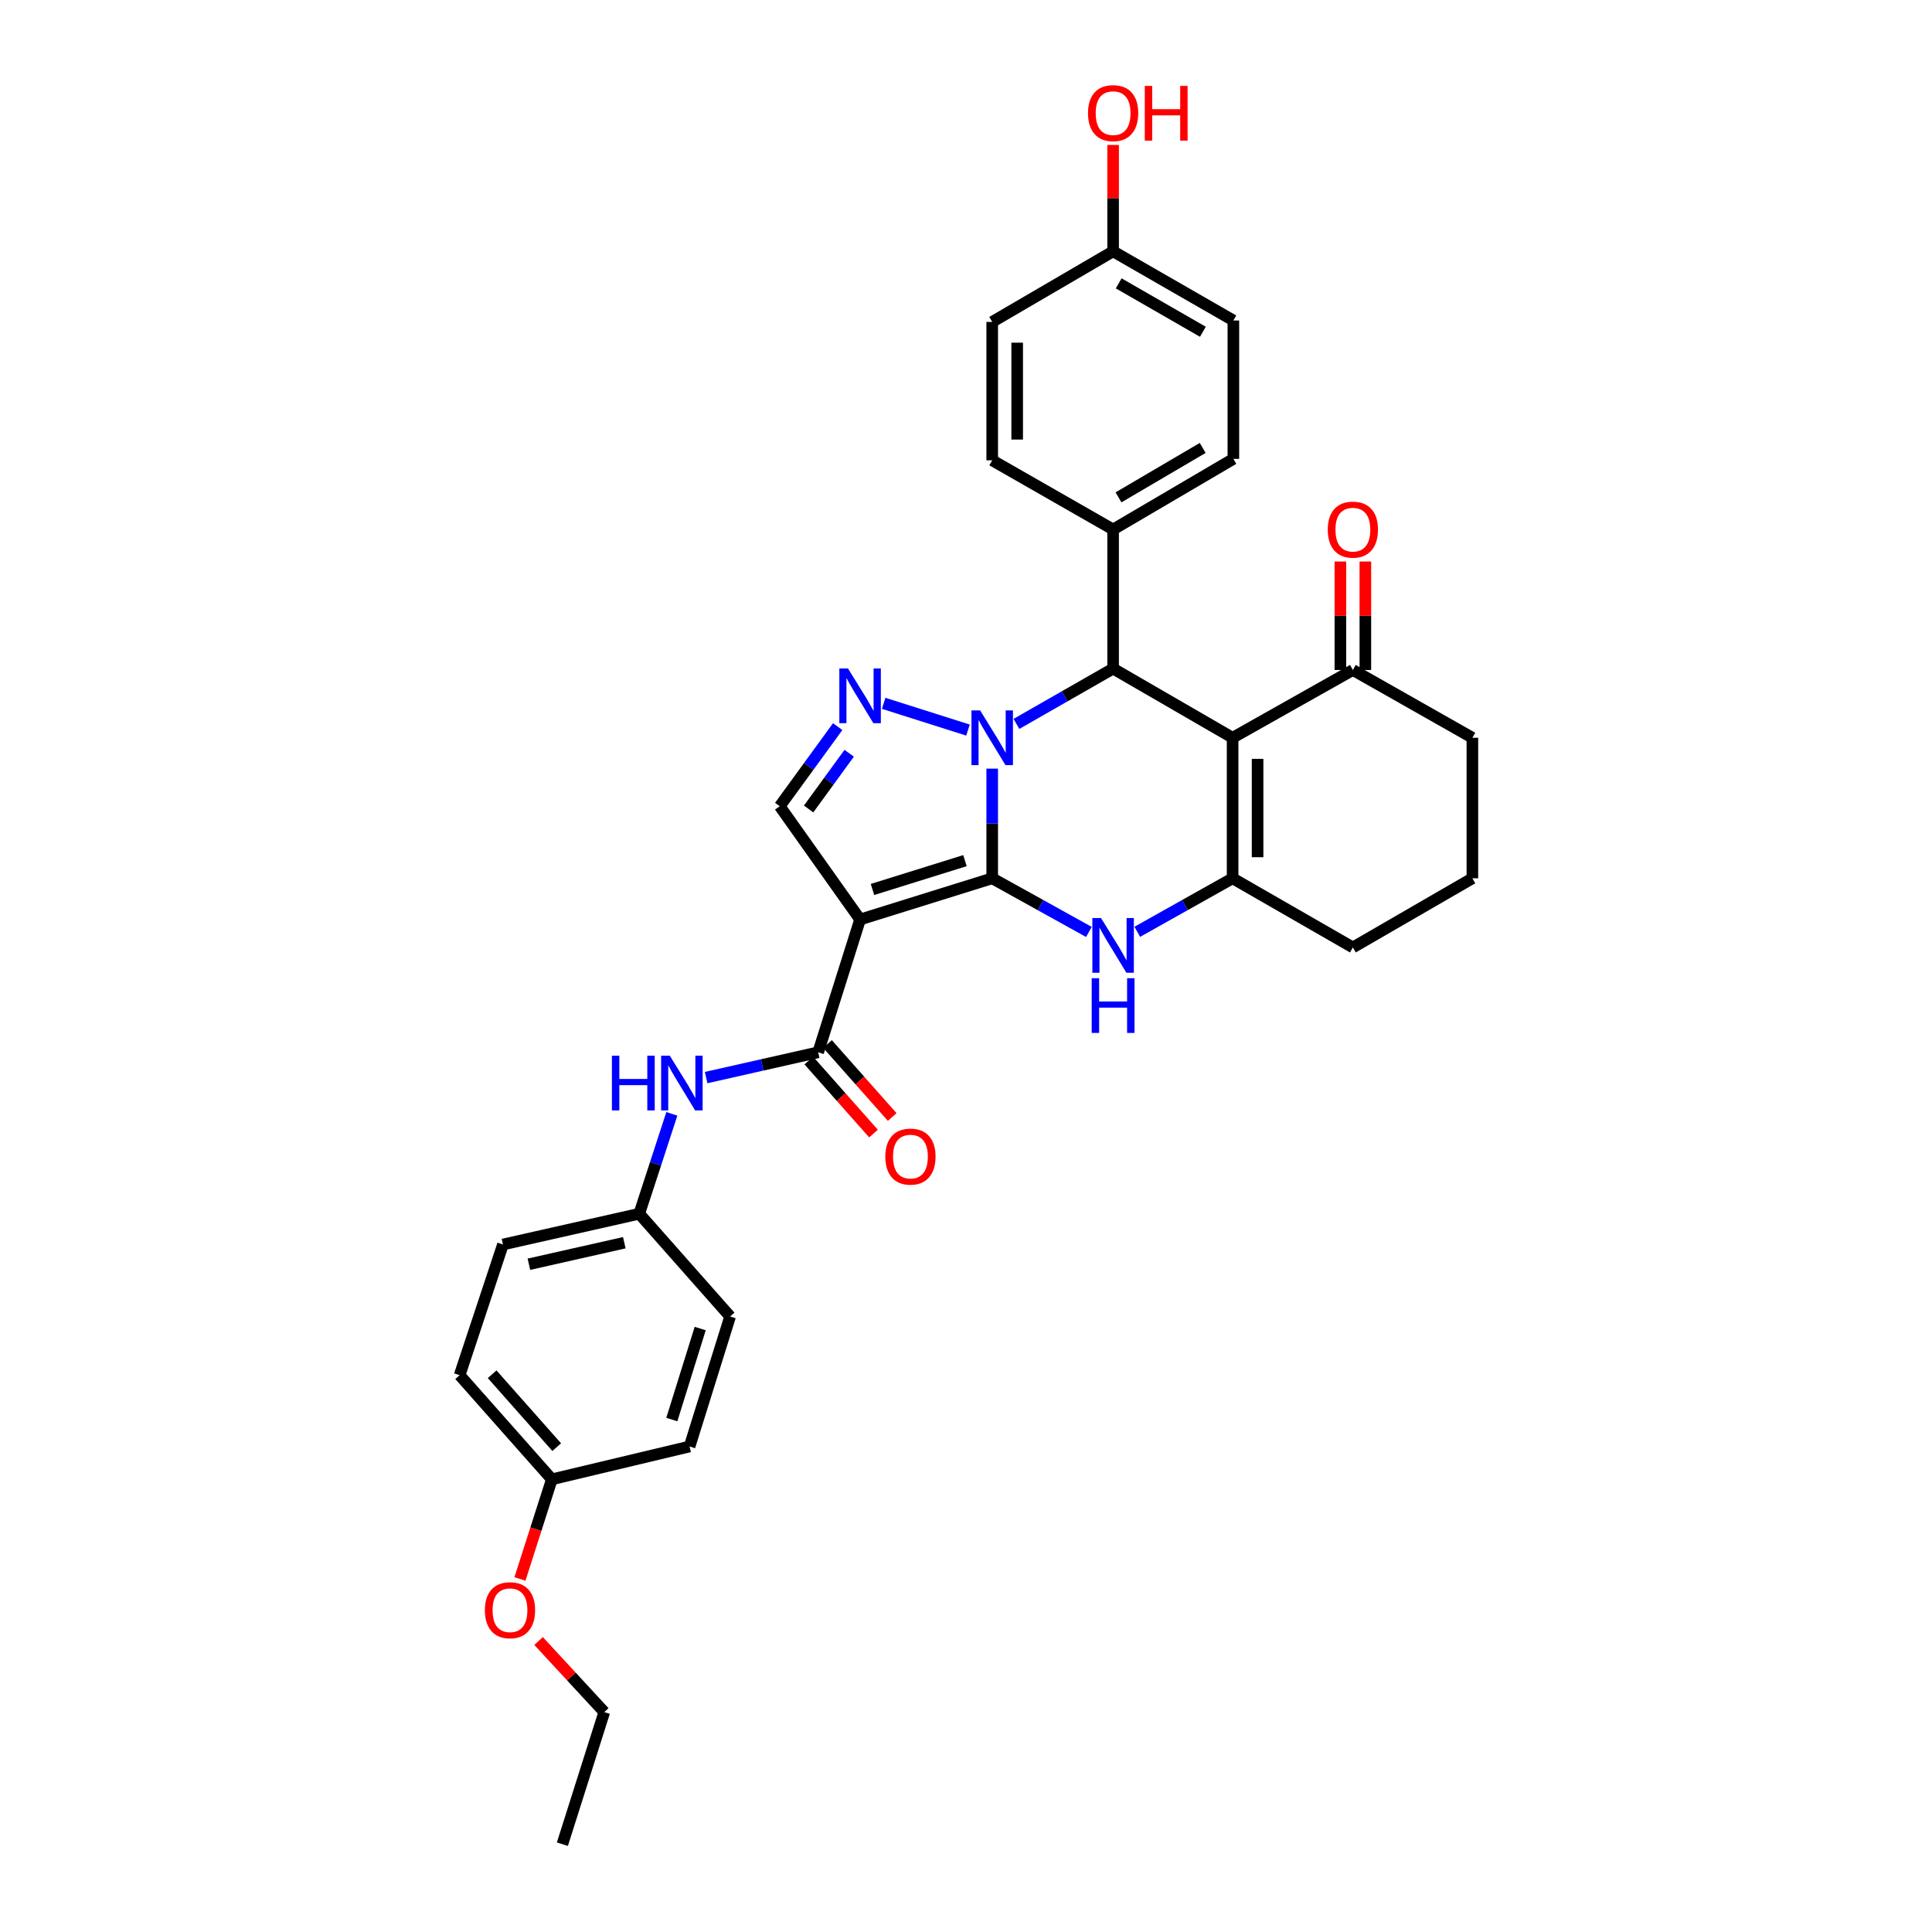 <?xml version='1.0' encoding='iso-8859-1'?>
<svg version='1.1' baseProfile='full'
              xmlns='http://www.w3.org/2000/svg'
                      xmlns:rdkit='http://www.rdkit.org/xml'
                      xmlns:xlink='http://www.w3.org/1999/xlink'
                  xml:space='preserve'
width='1000px' height='1000px' viewBox='0 0 1000 1000'>
<!-- END OF HEADER -->
<rect style='opacity:1.0;fill:#FFFFFF;stroke:none' width='1000' height='1000' x='0' y='0'> </rect>
<path class='bond-0' d='M 513.564,454.607 L 513.564,426.226' style='fill:none;fill-rule:evenodd;stroke:#000000;stroke-width:6px;stroke-linecap:butt;stroke-linejoin:miter;stroke-opacity:1' />
<path class='bond-0' d='M 513.564,426.226 L 513.564,397.846' style='fill:none;fill-rule:evenodd;stroke:#0000FF;stroke-width:6px;stroke-linecap:butt;stroke-linejoin:miter;stroke-opacity:1' />
<path class='bond-1' d='M 513.564,454.607 L 445.184,475.926' style='fill:none;fill-rule:evenodd;stroke:#000000;stroke-width:6px;stroke-linecap:butt;stroke-linejoin:miter;stroke-opacity:1' />
<path class='bond-1' d='M 499.46,445.465 L 451.594,460.389' style='fill:none;fill-rule:evenodd;stroke:#000000;stroke-width:6px;stroke-linecap:butt;stroke-linejoin:miter;stroke-opacity:1' />
<path class='bond-3' d='M 513.564,454.607 L 538.589,468.49' style='fill:none;fill-rule:evenodd;stroke:#000000;stroke-width:6px;stroke-linecap:butt;stroke-linejoin:miter;stroke-opacity:1' />
<path class='bond-3' d='M 538.589,468.49 L 563.613,482.374' style='fill:none;fill-rule:evenodd;stroke:#0000FF;stroke-width:6px;stroke-linecap:butt;stroke-linejoin:miter;stroke-opacity:1' />
<path class='bond-4' d='M 501.031,377.89 L 457.388,364.041' style='fill:none;fill-rule:evenodd;stroke:#0000FF;stroke-width:6px;stroke-linecap:butt;stroke-linejoin:miter;stroke-opacity:1' />
<path class='bond-5' d='M 526.106,374.692 L 551.125,360.379' style='fill:none;fill-rule:evenodd;stroke:#0000FF;stroke-width:6px;stroke-linecap:butt;stroke-linejoin:miter;stroke-opacity:1' />
<path class='bond-5' d='M 551.125,360.379 L 576.143,346.066' style='fill:none;fill-rule:evenodd;stroke:#000000;stroke-width:6px;stroke-linecap:butt;stroke-linejoin:miter;stroke-opacity:1' />
<path class='bond-7' d='M 445.184,475.926 L 423.484,544.658' style='fill:none;fill-rule:evenodd;stroke:#000000;stroke-width:6px;stroke-linecap:butt;stroke-linejoin:miter;stroke-opacity:1' />
<path class='bond-8' d='M 445.184,475.926 L 403.587,417.304' style='fill:none;fill-rule:evenodd;stroke:#000000;stroke-width:6px;stroke-linecap:butt;stroke-linejoin:miter;stroke-opacity:1' />
<path class='bond-2' d='M 637.996,381.868 L 637.996,454.607' style='fill:none;fill-rule:evenodd;stroke:#000000;stroke-width:6px;stroke-linecap:butt;stroke-linejoin:miter;stroke-opacity:1' />
<path class='bond-2' d='M 650.921,392.779 L 650.921,443.696' style='fill:none;fill-rule:evenodd;stroke:#000000;stroke-width:6px;stroke-linecap:butt;stroke-linejoin:miter;stroke-opacity:1' />
<path class='bond-9' d='M 637.996,381.868 L 700.244,346.784' style='fill:none;fill-rule:evenodd;stroke:#000000;stroke-width:6px;stroke-linecap:butt;stroke-linejoin:miter;stroke-opacity:1' />
<path class='bond-33' d='M 637.996,381.868 L 576.143,346.066' style='fill:none;fill-rule:evenodd;stroke:#000000;stroke-width:6px;stroke-linecap:butt;stroke-linejoin:miter;stroke-opacity:1' />
<path class='bond-6' d='M 588.656,482.301 L 613.326,468.454' style='fill:none;fill-rule:evenodd;stroke:#0000FF;stroke-width:6px;stroke-linecap:butt;stroke-linejoin:miter;stroke-opacity:1' />
<path class='bond-6' d='M 613.326,468.454 L 637.996,454.607' style='fill:none;fill-rule:evenodd;stroke:#000000;stroke-width:6px;stroke-linecap:butt;stroke-linejoin:miter;stroke-opacity:1' />
<path class='bond-32' d='M 433.588,376.095 L 418.588,396.699' style='fill:none;fill-rule:evenodd;stroke:#0000FF;stroke-width:6px;stroke-linecap:butt;stroke-linejoin:miter;stroke-opacity:1' />
<path class='bond-32' d='M 418.588,396.699 L 403.587,417.304' style='fill:none;fill-rule:evenodd;stroke:#000000;stroke-width:6px;stroke-linecap:butt;stroke-linejoin:miter;stroke-opacity:1' />
<path class='bond-32' d='M 439.537,389.884 L 429.037,404.307' style='fill:none;fill-rule:evenodd;stroke:#0000FF;stroke-width:6px;stroke-linecap:butt;stroke-linejoin:miter;stroke-opacity:1' />
<path class='bond-32' d='M 429.037,404.307 L 418.536,418.73' style='fill:none;fill-rule:evenodd;stroke:#000000;stroke-width:6px;stroke-linecap:butt;stroke-linejoin:miter;stroke-opacity:1' />
<path class='bond-11' d='M 576.143,346.066 L 576.143,274.059' style='fill:none;fill-rule:evenodd;stroke:#000000;stroke-width:6px;stroke-linecap:butt;stroke-linejoin:miter;stroke-opacity:1' />
<path class='bond-17' d='M 637.996,454.607 L 700.244,490.395' style='fill:none;fill-rule:evenodd;stroke:#000000;stroke-width:6px;stroke-linecap:butt;stroke-linejoin:miter;stroke-opacity:1' />
<path class='bond-10' d='M 423.484,544.658 L 394.487,551.208' style='fill:none;fill-rule:evenodd;stroke:#000000;stroke-width:6px;stroke-linecap:butt;stroke-linejoin:miter;stroke-opacity:1' />
<path class='bond-10' d='M 394.487,551.208 L 365.49,557.757' style='fill:none;fill-rule:evenodd;stroke:#0000FF;stroke-width:6px;stroke-linecap:butt;stroke-linejoin:miter;stroke-opacity:1' />
<path class='bond-12' d='M 418.647,548.943 L 435.385,567.839' style='fill:none;fill-rule:evenodd;stroke:#000000;stroke-width:6px;stroke-linecap:butt;stroke-linejoin:miter;stroke-opacity:1' />
<path class='bond-12' d='M 435.385,567.839 L 452.124,586.734' style='fill:none;fill-rule:evenodd;stroke:#FF0000;stroke-width:6px;stroke-linecap:butt;stroke-linejoin:miter;stroke-opacity:1' />
<path class='bond-12' d='M 428.321,540.373 L 445.06,559.268' style='fill:none;fill-rule:evenodd;stroke:#000000;stroke-width:6px;stroke-linecap:butt;stroke-linejoin:miter;stroke-opacity:1' />
<path class='bond-12' d='M 445.06,559.268 L 461.799,578.164' style='fill:none;fill-rule:evenodd;stroke:#FF0000;stroke-width:6px;stroke-linecap:butt;stroke-linejoin:miter;stroke-opacity:1' />
<path class='bond-13' d='M 706.707,346.784 L 706.707,318.71' style='fill:none;fill-rule:evenodd;stroke:#000000;stroke-width:6px;stroke-linecap:butt;stroke-linejoin:miter;stroke-opacity:1' />
<path class='bond-13' d='M 706.707,318.71 L 706.707,290.637' style='fill:none;fill-rule:evenodd;stroke:#FF0000;stroke-width:6px;stroke-linecap:butt;stroke-linejoin:miter;stroke-opacity:1' />
<path class='bond-13' d='M 693.782,346.784 L 693.782,318.71' style='fill:none;fill-rule:evenodd;stroke:#000000;stroke-width:6px;stroke-linecap:butt;stroke-linejoin:miter;stroke-opacity:1' />
<path class='bond-13' d='M 693.782,318.71 L 693.782,290.637' style='fill:none;fill-rule:evenodd;stroke:#FF0000;stroke-width:6px;stroke-linecap:butt;stroke-linejoin:miter;stroke-opacity:1' />
<path class='bond-34' d='M 700.244,346.784 L 762.104,381.868' style='fill:none;fill-rule:evenodd;stroke:#000000;stroke-width:6px;stroke-linecap:butt;stroke-linejoin:miter;stroke-opacity:1' />
<path class='bond-16' d='M 347.743,576.53 L 339.31,602.381' style='fill:none;fill-rule:evenodd;stroke:#0000FF;stroke-width:6px;stroke-linecap:butt;stroke-linejoin:miter;stroke-opacity:1' />
<path class='bond-16' d='M 339.31,602.381 L 330.876,628.232' style='fill:none;fill-rule:evenodd;stroke:#000000;stroke-width:6px;stroke-linecap:butt;stroke-linejoin:miter;stroke-opacity:1' />
<path class='bond-14' d='M 576.143,274.059 L 638.391,237.517' style='fill:none;fill-rule:evenodd;stroke:#000000;stroke-width:6px;stroke-linecap:butt;stroke-linejoin:miter;stroke-opacity:1' />
<path class='bond-14' d='M 578.937,257.431 L 622.51,231.852' style='fill:none;fill-rule:evenodd;stroke:#000000;stroke-width:6px;stroke-linecap:butt;stroke-linejoin:miter;stroke-opacity:1' />
<path class='bond-15' d='M 576.143,274.059 L 513.564,238.257' style='fill:none;fill-rule:evenodd;stroke:#000000;stroke-width:6px;stroke-linecap:butt;stroke-linejoin:miter;stroke-opacity:1' />
<path class='bond-21' d='M 638.391,237.517 L 638.391,165.884' style='fill:none;fill-rule:evenodd;stroke:#000000;stroke-width:6px;stroke-linecap:butt;stroke-linejoin:miter;stroke-opacity:1' />
<path class='bond-20' d='M 513.564,238.257 L 513.564,166.624' style='fill:none;fill-rule:evenodd;stroke:#000000;stroke-width:6px;stroke-linecap:butt;stroke-linejoin:miter;stroke-opacity:1' />
<path class='bond-20' d='M 526.489,227.512 L 526.489,177.369' style='fill:none;fill-rule:evenodd;stroke:#000000;stroke-width:6px;stroke-linecap:butt;stroke-linejoin:miter;stroke-opacity:1' />
<path class='bond-22' d='M 330.876,628.232 L 377.909,681.412' style='fill:none;fill-rule:evenodd;stroke:#000000;stroke-width:6px;stroke-linecap:butt;stroke-linejoin:miter;stroke-opacity:1' />
<path class='bond-23' d='M 330.876,628.232 L 260.328,644.152' style='fill:none;fill-rule:evenodd;stroke:#000000;stroke-width:6px;stroke-linecap:butt;stroke-linejoin:miter;stroke-opacity:1' />
<path class='bond-23' d='M 323.139,643.228 L 273.755,654.372' style='fill:none;fill-rule:evenodd;stroke:#000000;stroke-width:6px;stroke-linecap:butt;stroke-linejoin:miter;stroke-opacity:1' />
<path class='bond-29' d='M 700.244,490.395 L 762.104,454.607' style='fill:none;fill-rule:evenodd;stroke:#000000;stroke-width:6px;stroke-linecap:butt;stroke-linejoin:miter;stroke-opacity:1' />
<path class='bond-18' d='M 576.143,130.096 L 513.564,166.624' style='fill:none;fill-rule:evenodd;stroke:#000000;stroke-width:6px;stroke-linecap:butt;stroke-linejoin:miter;stroke-opacity:1' />
<path class='bond-26' d='M 576.143,130.096 L 576.143,102.558' style='fill:none;fill-rule:evenodd;stroke:#000000;stroke-width:6px;stroke-linecap:butt;stroke-linejoin:miter;stroke-opacity:1' />
<path class='bond-26' d='M 576.143,102.558 L 576.143,75.021' style='fill:none;fill-rule:evenodd;stroke:#FF0000;stroke-width:6px;stroke-linecap:butt;stroke-linejoin:miter;stroke-opacity:1' />
<path class='bond-35' d='M 576.143,130.096 L 638.391,165.884' style='fill:none;fill-rule:evenodd;stroke:#000000;stroke-width:6px;stroke-linecap:butt;stroke-linejoin:miter;stroke-opacity:1' />
<path class='bond-35' d='M 579.038,146.669 L 622.611,171.721' style='fill:none;fill-rule:evenodd;stroke:#000000;stroke-width:6px;stroke-linecap:butt;stroke-linejoin:miter;stroke-opacity:1' />
<path class='bond-19' d='M 285.639,765.697 L 237.896,711.793' style='fill:none;fill-rule:evenodd;stroke:#000000;stroke-width:6px;stroke-linecap:butt;stroke-linejoin:miter;stroke-opacity:1' />
<path class='bond-19' d='M 288.153,749.042 L 254.733,711.309' style='fill:none;fill-rule:evenodd;stroke:#000000;stroke-width:6px;stroke-linecap:butt;stroke-linejoin:miter;stroke-opacity:1' />
<path class='bond-27' d='M 285.639,765.697 L 277.381,791.484' style='fill:none;fill-rule:evenodd;stroke:#000000;stroke-width:6px;stroke-linecap:butt;stroke-linejoin:miter;stroke-opacity:1' />
<path class='bond-27' d='M 277.381,791.484 L 269.123,817.27' style='fill:none;fill-rule:evenodd;stroke:#FF0000;stroke-width:6px;stroke-linecap:butt;stroke-linejoin:miter;stroke-opacity:1' />
<path class='bond-36' d='M 285.639,765.697 L 356.92,748.701' style='fill:none;fill-rule:evenodd;stroke:#000000;stroke-width:6px;stroke-linecap:butt;stroke-linejoin:miter;stroke-opacity:1' />
<path class='bond-25' d='M 377.909,681.412 L 356.92,748.701' style='fill:none;fill-rule:evenodd;stroke:#000000;stroke-width:6px;stroke-linecap:butt;stroke-linejoin:miter;stroke-opacity:1' />
<path class='bond-25' d='M 362.422,687.656 L 347.73,734.759' style='fill:none;fill-rule:evenodd;stroke:#000000;stroke-width:6px;stroke-linecap:butt;stroke-linejoin:miter;stroke-opacity:1' />
<path class='bond-24' d='M 260.328,644.152 L 237.896,711.793' style='fill:none;fill-rule:evenodd;stroke:#000000;stroke-width:6px;stroke-linecap:butt;stroke-linejoin:miter;stroke-opacity:1' />
<path class='bond-30' d='M 278.766,849.379 L 295.77,867.779' style='fill:none;fill-rule:evenodd;stroke:#FF0000;stroke-width:6px;stroke-linecap:butt;stroke-linejoin:miter;stroke-opacity:1' />
<path class='bond-30' d='M 295.77,867.779 L 312.774,886.179' style='fill:none;fill-rule:evenodd;stroke:#000000;stroke-width:6px;stroke-linecap:butt;stroke-linejoin:miter;stroke-opacity:1' />
<path class='bond-28' d='M 762.104,381.868 L 762.104,454.607' style='fill:none;fill-rule:evenodd;stroke:#000000;stroke-width:6px;stroke-linecap:butt;stroke-linejoin:miter;stroke-opacity:1' />
<path class='bond-31' d='M 312.774,886.179 L 291.089,954.545' style='fill:none;fill-rule:evenodd;stroke:#000000;stroke-width:6px;stroke-linecap:butt;stroke-linejoin:miter;stroke-opacity:1' />
<path  class='atom-1' d='M 507.304 367.708
L 516.584 382.708
Q 517.504 384.188, 518.984 386.868
Q 520.464 389.548, 520.544 389.708
L 520.544 367.708
L 524.304 367.708
L 524.304 396.028
L 520.424 396.028
L 510.464 379.628
Q 509.304 377.708, 508.064 375.508
Q 506.864 373.308, 506.504 372.628
L 506.504 396.028
L 502.824 396.028
L 502.824 367.708
L 507.304 367.708
' fill='#0000FF'/>
<path  class='atom-4' d='M 569.883 475.165
L 579.163 490.165
Q 580.083 491.645, 581.563 494.325
Q 583.043 497.005, 583.123 497.165
L 583.123 475.165
L 586.883 475.165
L 586.883 503.485
L 583.003 503.485
L 573.043 487.085
Q 571.883 485.165, 570.643 482.965
Q 569.443 480.765, 569.083 480.085
L 569.083 503.485
L 565.403 503.485
L 565.403 475.165
L 569.883 475.165
' fill='#0000FF'/>
<path  class='atom-4' d='M 565.063 506.317
L 568.903 506.317
L 568.903 518.357
L 583.383 518.357
L 583.383 506.317
L 587.223 506.317
L 587.223 534.637
L 583.383 534.637
L 583.383 521.557
L 568.903 521.557
L 568.903 534.637
L 565.063 534.637
L 565.063 506.317
' fill='#0000FF'/>
<path  class='atom-5' d='M 438.924 346.008
L 448.204 361.008
Q 449.124 362.488, 450.604 365.168
Q 452.084 367.848, 452.164 368.008
L 452.164 346.008
L 455.924 346.008
L 455.924 374.328
L 452.044 374.328
L 442.084 357.928
Q 440.924 356.008, 439.684 353.808
Q 438.484 351.608, 438.124 350.928
L 438.124 374.328
L 434.444 374.328
L 434.444 346.008
L 438.924 346.008
' fill='#0000FF'/>
<path  class='atom-11' d='M 316.722 546.432
L 320.562 546.432
L 320.562 558.472
L 335.042 558.472
L 335.042 546.432
L 338.882 546.432
L 338.882 574.752
L 335.042 574.752
L 335.042 561.672
L 320.562 561.672
L 320.562 574.752
L 316.722 574.752
L 316.722 546.432
' fill='#0000FF'/>
<path  class='atom-11' d='M 346.682 546.432
L 355.962 561.432
Q 356.882 562.912, 358.362 565.592
Q 359.842 568.272, 359.922 568.432
L 359.922 546.432
L 363.682 546.432
L 363.682 574.752
L 359.802 574.752
L 349.842 558.352
Q 348.682 556.432, 347.442 554.232
Q 346.242 552.032, 345.882 551.352
L 345.882 574.752
L 342.202 574.752
L 342.202 546.432
L 346.682 546.432
' fill='#0000FF'/>
<path  class='atom-13' d='M 458.242 598.65
Q 458.242 591.85, 461.602 588.05
Q 464.962 584.25, 471.242 584.25
Q 477.522 584.25, 480.882 588.05
Q 484.242 591.85, 484.242 598.65
Q 484.242 605.53, 480.842 609.45
Q 477.442 613.33, 471.242 613.33
Q 465.002 613.33, 461.602 609.45
Q 458.242 605.57, 458.242 598.65
M 471.242 610.13
Q 475.562 610.13, 477.882 607.25
Q 480.242 604.33, 480.242 598.65
Q 480.242 593.09, 477.882 590.29
Q 475.562 587.45, 471.242 587.45
Q 466.922 587.45, 464.562 590.25
Q 462.242 593.05, 462.242 598.65
Q 462.242 604.37, 464.562 607.25
Q 466.922 610.13, 471.242 610.13
' fill='#FF0000'/>
<path  class='atom-14' d='M 687.244 274.139
Q 687.244 267.339, 690.604 263.539
Q 693.964 259.739, 700.244 259.739
Q 706.524 259.739, 709.884 263.539
Q 713.244 267.339, 713.244 274.139
Q 713.244 281.019, 709.844 284.939
Q 706.444 288.819, 700.244 288.819
Q 694.004 288.819, 690.604 284.939
Q 687.244 281.059, 687.244 274.139
M 700.244 285.619
Q 704.564 285.619, 706.884 282.739
Q 709.244 279.819, 709.244 274.139
Q 709.244 268.579, 706.884 265.779
Q 704.564 262.939, 700.244 262.939
Q 695.924 262.939, 693.564 265.739
Q 691.244 268.539, 691.244 274.139
Q 691.244 279.859, 693.564 282.739
Q 695.924 285.619, 700.244 285.619
' fill='#FF0000'/>
<path  class='atom-27' d='M 563.143 58.55
Q 563.143 51.75, 566.503 47.95
Q 569.863 44.15, 576.143 44.15
Q 582.423 44.15, 585.783 47.95
Q 589.143 51.75, 589.143 58.55
Q 589.143 65.43, 585.743 69.35
Q 582.343 73.23, 576.143 73.23
Q 569.903 73.23, 566.503 69.35
Q 563.143 65.47, 563.143 58.55
M 576.143 70.03
Q 580.463 70.03, 582.783 67.15
Q 585.143 64.23, 585.143 58.55
Q 585.143 52.99, 582.783 50.19
Q 580.463 47.35, 576.143 47.35
Q 571.823 47.35, 569.463 50.15
Q 567.143 52.95, 567.143 58.55
Q 567.143 64.27, 569.463 67.15
Q 571.823 70.03, 576.143 70.03
' fill='#FF0000'/>
<path  class='atom-27' d='M 592.543 44.47
L 596.383 44.47
L 596.383 56.51
L 610.863 56.51
L 610.863 44.47
L 614.703 44.47
L 614.703 72.79
L 610.863 72.79
L 610.863 59.71
L 596.383 59.71
L 596.383 72.79
L 592.543 72.79
L 592.543 44.47
' fill='#FF0000'/>
<path  class='atom-28' d='M 250.968 833.446
Q 250.968 826.646, 254.328 822.846
Q 257.688 819.046, 263.968 819.046
Q 270.248 819.046, 273.608 822.846
Q 276.968 826.646, 276.968 833.446
Q 276.968 840.326, 273.568 844.246
Q 270.168 848.126, 263.968 848.126
Q 257.728 848.126, 254.328 844.246
Q 250.968 840.366, 250.968 833.446
M 263.968 844.926
Q 268.288 844.926, 270.608 842.046
Q 272.968 839.126, 272.968 833.446
Q 272.968 827.886, 270.608 825.086
Q 268.288 822.246, 263.968 822.246
Q 259.648 822.246, 257.288 825.046
Q 254.968 827.846, 254.968 833.446
Q 254.968 839.166, 257.288 842.046
Q 259.648 844.926, 263.968 844.926
' fill='#FF0000'/>
</svg>

